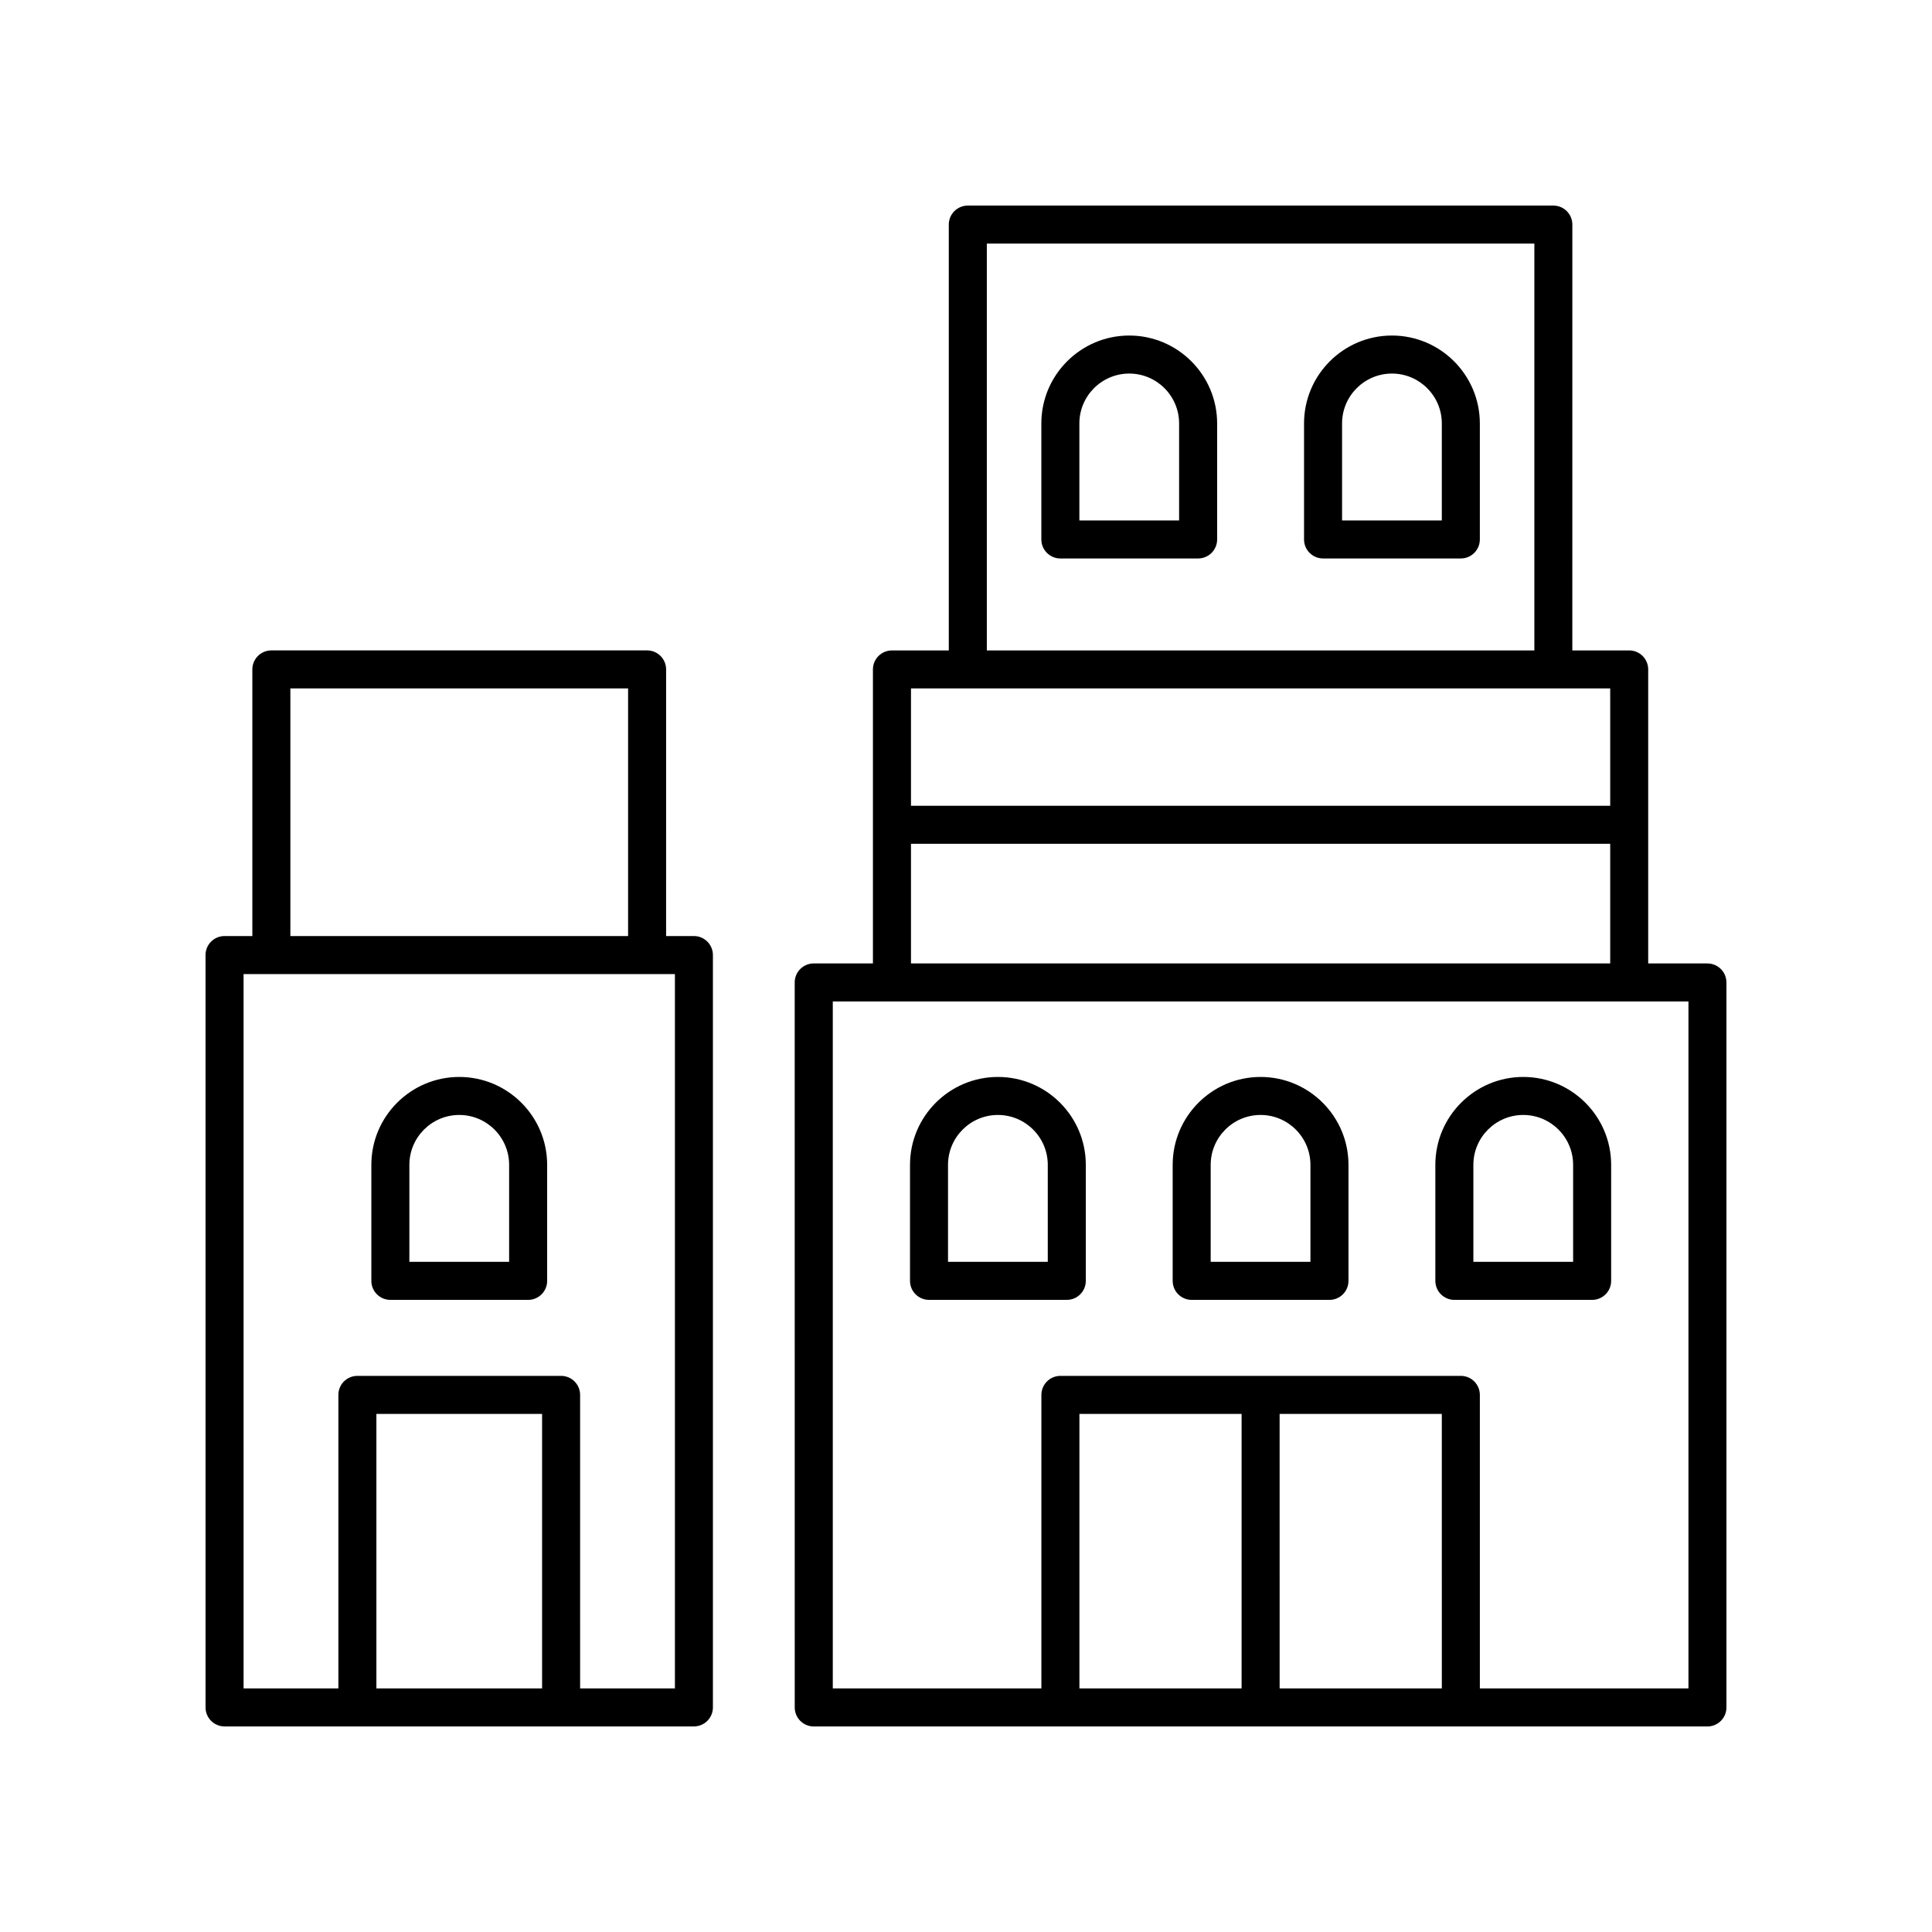 <?xml version="1.0" encoding="UTF-8"?>
<!-- The Best Svg Icon site in the world: iconSvg.co, Visit us! https://iconsvg.co -->
<svg fill="#000000" width="800px" height="800px" version="1.1" viewBox="144 144 512 512" xmlns="http://www.w3.org/2000/svg">
 <g>
  <path d="m596.48 399.32h-15.691v-77.914c0-2.781-2.254-5.039-5.039-5.039h-15.066l0.004-112.85c0-2.781-2.254-5.039-5.039-5.039l-155.17 0.004c-2.785 0-5.039 2.254-5.039 5.039v112.85h-15.066c-2.785 0-5.039 2.254-5.039 5.039v77.91h-15.691c-2.785 0-5.039 2.254-5.039 5.039l0.008 192.13c0 2.781 2.254 5.039 5.039 5.039h236.83c2.785 0 5.039-2.254 5.039-5.039v-192.13c0-2.781-2.254-5.035-5.039-5.035zm-190.96-190.77h145.1v107.82h-145.1zm165.2 117.89v31.098h-185.3v-31.098zm-185.3 41.172h185.3v31.699l-185.3 0.004zm140.68 223.83h-42.984l-0.004-72.742h42.984zm-53.062 0h-42.98v-72.742h42.98zm118.42 0h-55.281v-77.781c0-2.781-2.254-5.039-5.039-5.039h-106.12c-2.785 0-5.039 2.254-5.039 5.039v77.781h-55.281v-182.05h226.76z"/>
  <path d="m390.2 488.48h36.512c2.785 0 5.039-2.254 5.039-5.039v-30.746c0-12.844-10.449-23.293-23.293-23.293-12.848 0-23.297 10.449-23.297 23.293v30.746c0 2.781 2.254 5.039 5.039 5.039zm5.035-35.785c0-7.289 5.93-13.219 13.219-13.219 7.285 0 13.215 5.93 13.215 13.219v25.707h-26.434z"/>
  <path d="m459.81 488.48h36.512c2.785 0 5.039-2.254 5.039-5.039v-30.746c0-12.844-10.449-23.293-23.297-23.293-12.84 0-23.293 10.449-23.293 23.293v30.746c0 2.781 2.254 5.039 5.039 5.039zm5.035-35.785c0-7.289 5.93-13.219 13.215-13.219 7.293 0 13.219 5.93 13.219 13.219v25.707h-26.434z"/>
  <path d="m529.42 488.48h36.512c2.785 0 5.039-2.254 5.039-5.039v-30.746c0-12.844-10.449-23.293-23.293-23.293-12.848 0-23.297 10.449-23.297 23.293v30.746c0.004 2.781 2.258 5.039 5.039 5.039zm5.039-35.785c0-7.289 5.93-13.219 13.219-13.219 7.285 0 13.215 5.93 13.215 13.219v25.707h-26.434z"/>
  <path d="m443.26 232.92c-12.84 0-23.293 10.449-23.293 23.293v30.746c0 2.781 2.254 5.039 5.039 5.039h36.508c2.785 0 5.039-2.254 5.039-5.039v-30.746c-0.004-12.84-10.453-23.293-23.293-23.293zm13.215 49.004h-26.43v-25.707c0-7.289 5.93-13.219 13.215-13.219 7.285 0 13.215 5.93 13.215 13.219z"/>
  <path d="m512.88 232.92c-12.848 0-23.297 10.449-23.297 23.293v30.746c0 2.781 2.254 5.039 5.039 5.039h36.512c2.785 0 5.039-2.254 5.039-5.039v-30.746c-0.004-12.84-10.453-23.293-23.293-23.293zm13.215 49.004h-26.434v-25.707c0-7.289 5.93-13.219 13.219-13.219 7.285 0 13.215 5.93 13.215 13.219z"/>
  <path d="m203.51 601.52h124.38c2.785 0 5.039-2.254 5.039-5.039v-199.38c0-2.781-2.254-5.039-5.039-5.039h-7.367l0.004-70.66c0-2.781-2.254-5.039-5.039-5.039l-99.574 0.004c-2.785 0-5.039 2.254-5.039 5.039v70.66l-7.367-0.004c-2.785 0-5.039 2.254-5.039 5.039l0.004 199.38c0 2.781 2.25 5.039 5.035 5.039zm84.148-10.078h-43.91v-72.742h43.91zm-66.707-265h89.5v65.621h-89.5zm-12.402 75.699h114.31v189.3h-25.121l-0.004-77.781c0-2.781-2.254-5.039-5.039-5.039h-53.984c-2.785 0-5.039 2.254-5.039 5.039v77.781h-25.121z"/>
  <path d="m247.45 488.48h36.512c2.785 0 5.039-2.254 5.039-5.039v-30.746c0-12.844-10.449-23.293-23.293-23.293-12.848 0-23.297 10.449-23.297 23.293v30.746c0 2.781 2.254 5.039 5.039 5.039zm5.039-35.785c0-7.289 5.93-13.219 13.219-13.219 7.285 0 13.215 5.93 13.215 13.219v25.707h-26.434z"/>
 </g>
</svg>